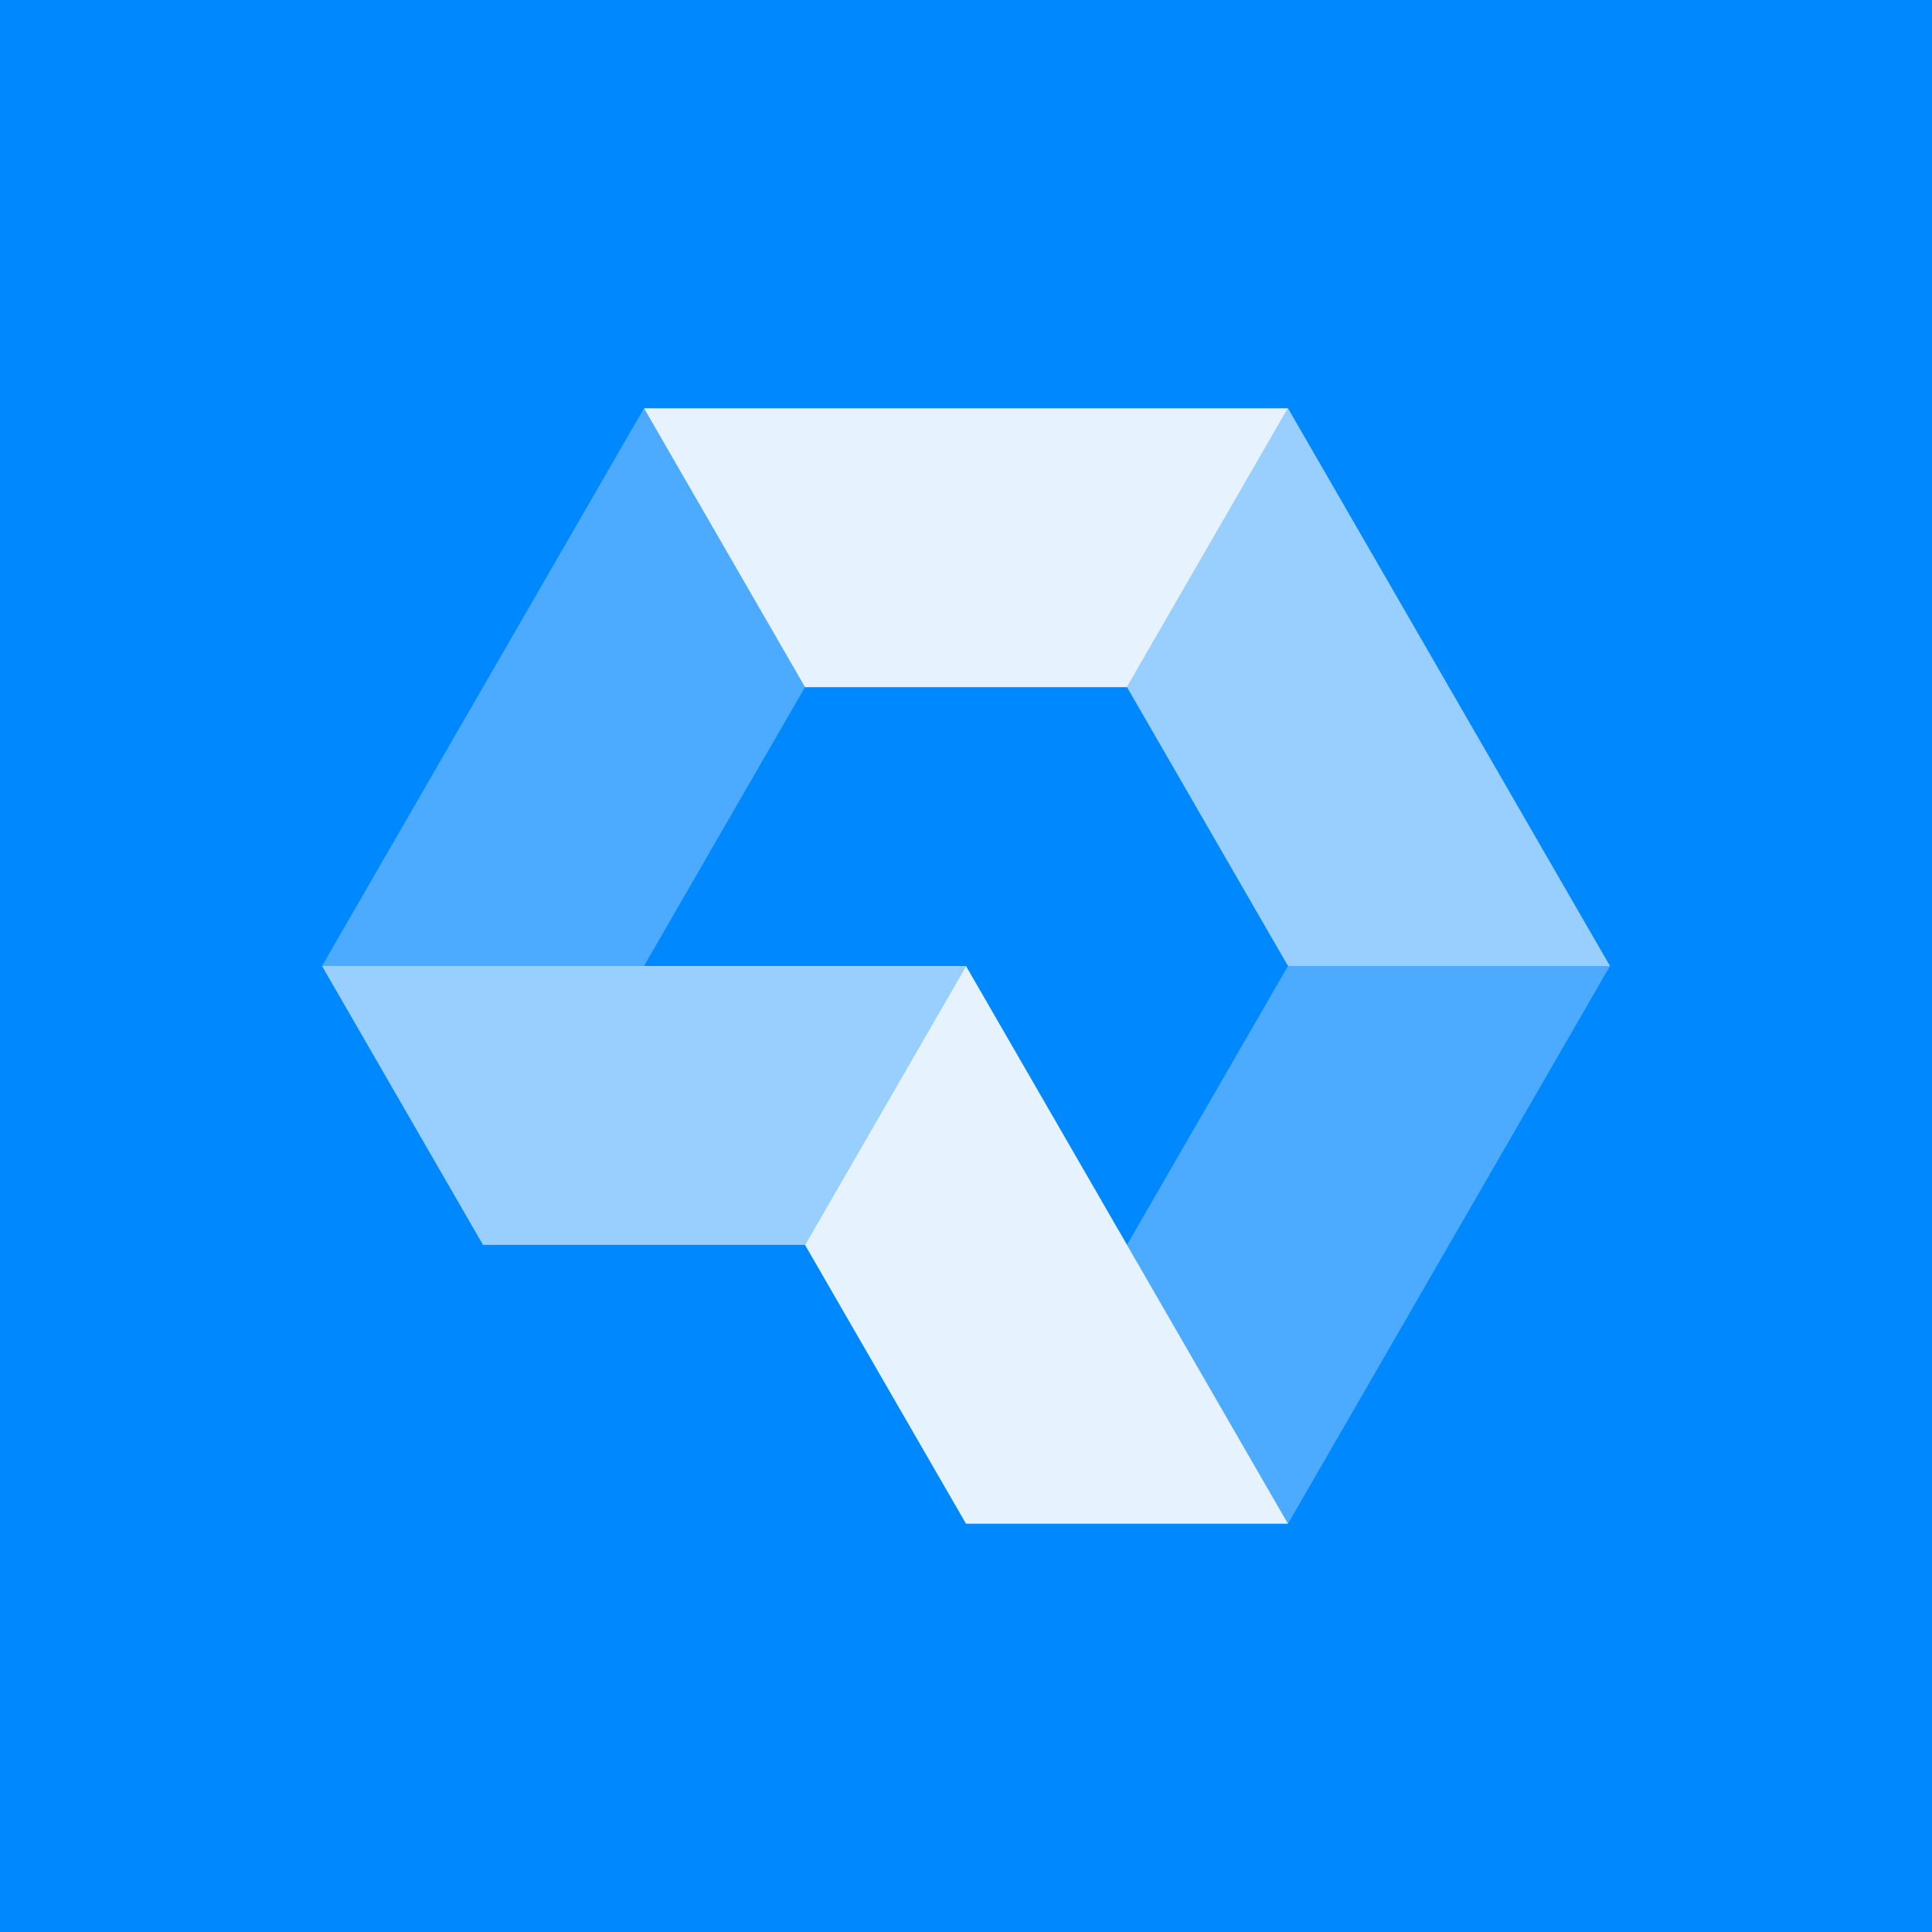 <?xml version="1.0" encoding="utf-8"?>
<svg viewBox="0 0 120 120" xmlns="http://www.w3.org/2000/svg" xmlns:bx="https://boxy-svg.com">
  <defs>
    <bx:grid x="0" y="0" width="5" height="5"/>
  </defs>
  <rect width="120" height="120" style="fill: rgb(0, 136, 255);"/>
  <path d="M 40 60 L 20 60 L 40 25.359 L 50 42.679 Z" style="fill: rgb(255, 255, 255); fill-opacity: 0.3;"/>
  <path d="M 50 42.68 L 40 25.359 L 80 25.359 L 70 42.68 L 50 42.68 Z" style="transform-origin: 62.5px 29.689px; fill: rgb(255, 255, 255); fill-opacity: 0.9;"/>
  <path d="M 70 42.679 L 80 25.359 L 100 60 L 80 60 L 70 42.679 Z" style="transform-origin: 87.5px 47.01px; fill: rgb(255, 255, 255); fill-opacity: 0.6;"/>
  <path d="M 79.999 60 L 100 60 L 80 94.641 L 69.999 77.321 L 79.999 60 Z" style="transform-origin: 85px 77.321px; fill: rgb(255, 255, 255); fill-opacity: 0.3;"/>
  <path d="M 30 77.321 L 20 60 L 60 60 L 50 77.321 L 30 77.321 Z" style="transform-origin: 42.5px 64.33px; fill: rgb(255, 255, 255); fill-opacity: 0.6;"/>
  <path d="M 50 77.321 L 60 60 L 80 94.641 L 60 94.641 L 50 77.321 Z" style="transform-origin: 60px 60px; fill: rgb(255, 255, 255); fill-opacity: 0.9;"/>
</svg>